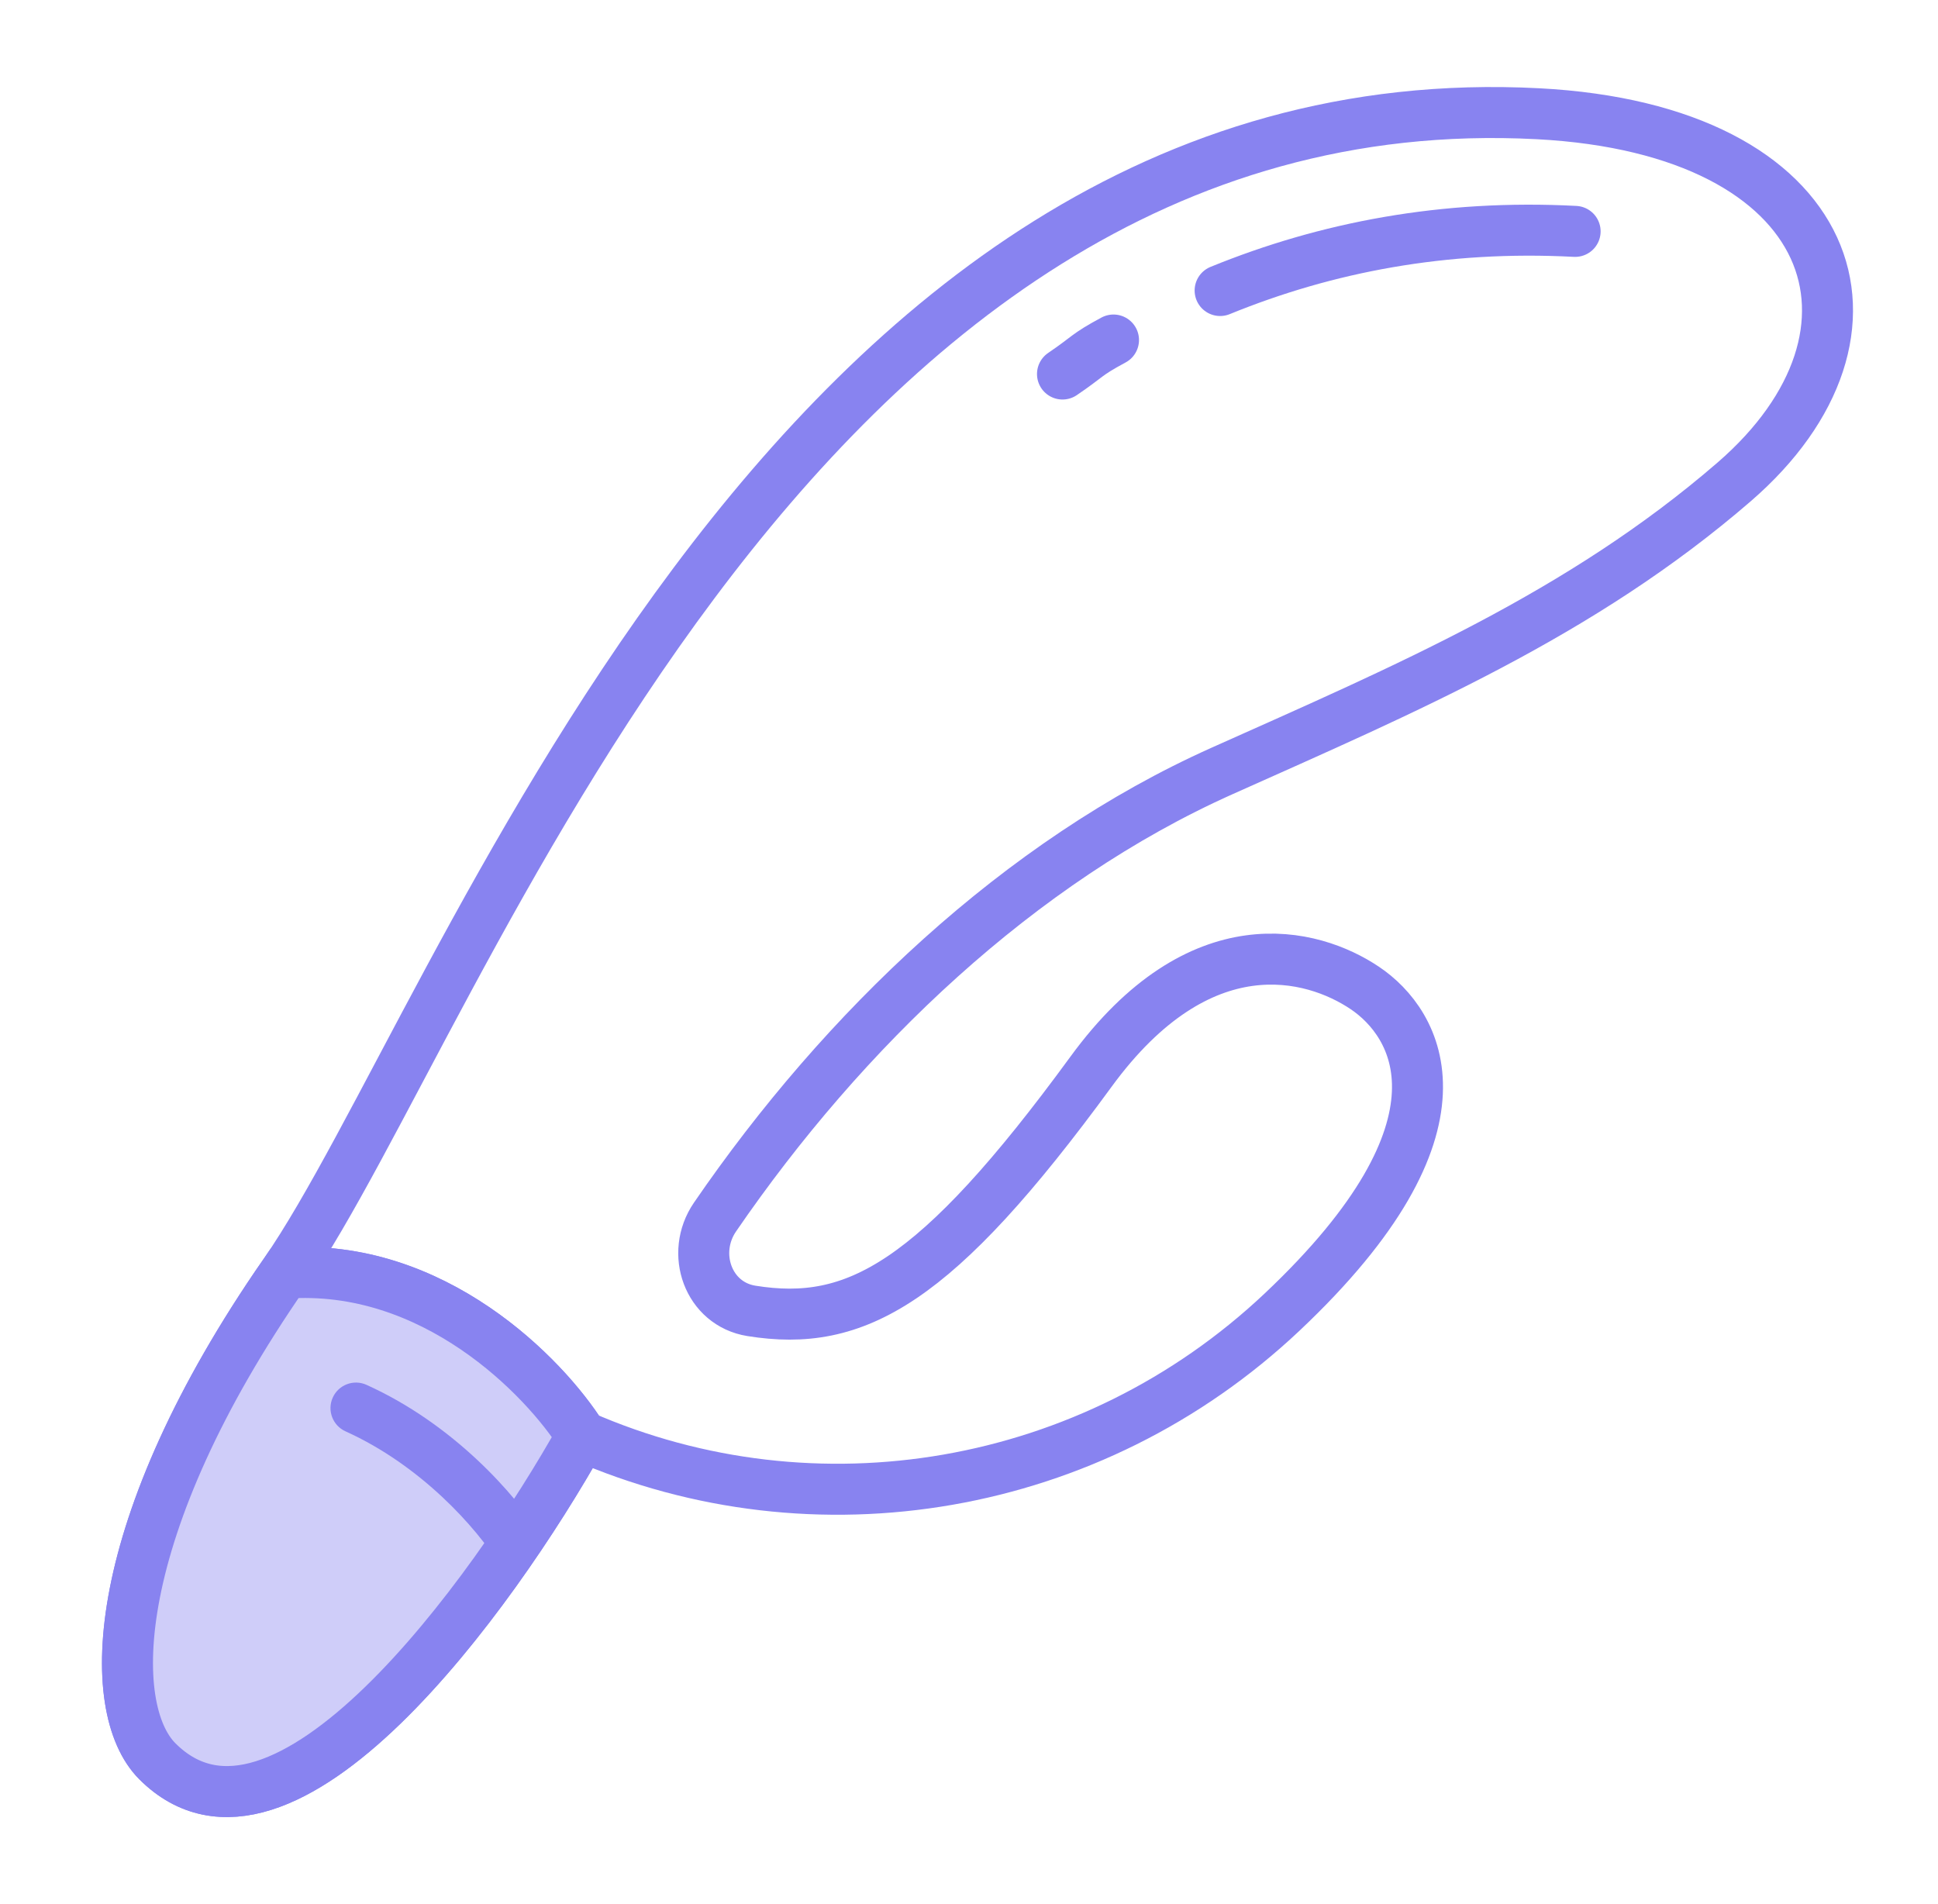 <svg width="57" height="56" viewBox="0 0 57 56" fill="none" xmlns="http://www.w3.org/2000/svg">
<path d="M8.374 37.446C3.173 44.935 3.069 50.24 4.629 51.8C8.291 55.462 14.476 46.946 17.111 42.231M8.374 37.446C13.575 29.957 22.982 2.182 45.236 3.345C54.115 3.809 56.069 9.791 51.006 14.171C46.498 18.071 41.348 20.256 35.938 22.676C29.988 25.338 24.809 30.28 21.029 35.794C20.3 36.858 20.828 38.349 22.1 38.553C25.162 39.046 27.517 37.775 32.09 31.517C35.295 27.13 38.599 28.019 40.143 29.057C41.682 30.091 43.532 33.098 37.707 38.59C32.103 43.874 23.973 45.233 17.111 42.231M8.374 37.446C12.747 37.12 16.021 40.5 17.111 42.231" stroke="#8883F0" stroke-width="1.5"/>
<path d="M46.327 6.805C42.477 6.603 39.011 7.268 35.886 8.544M31.25 11C32.036 10.467 31.912 10.451 32.75 10" stroke="#8883F0" stroke-width="1.5" stroke-linecap="round"/>
<path d="M8.374 37.446C3.173 44.935 3.069 50.241 4.629 51.8C8.291 55.462 14.476 46.947 17.111 42.231C16.021 40.5 12.747 37.12 8.374 37.446Z" fill="#CFCDF9" stroke="#8883F0" stroke-width="1.5"/>
<path d="M10.779 40.728C10.401 40.558 9.957 40.725 9.787 41.103C9.616 41.48 9.784 41.925 10.161 42.095L10.779 40.728ZM15.963 45.224C15.161 43.939 13.331 41.881 10.779 40.728L10.161 42.095C12.384 43.099 14.007 44.923 14.691 46.018L15.963 45.224Z" fill="#8883F0"/>
</svg>
